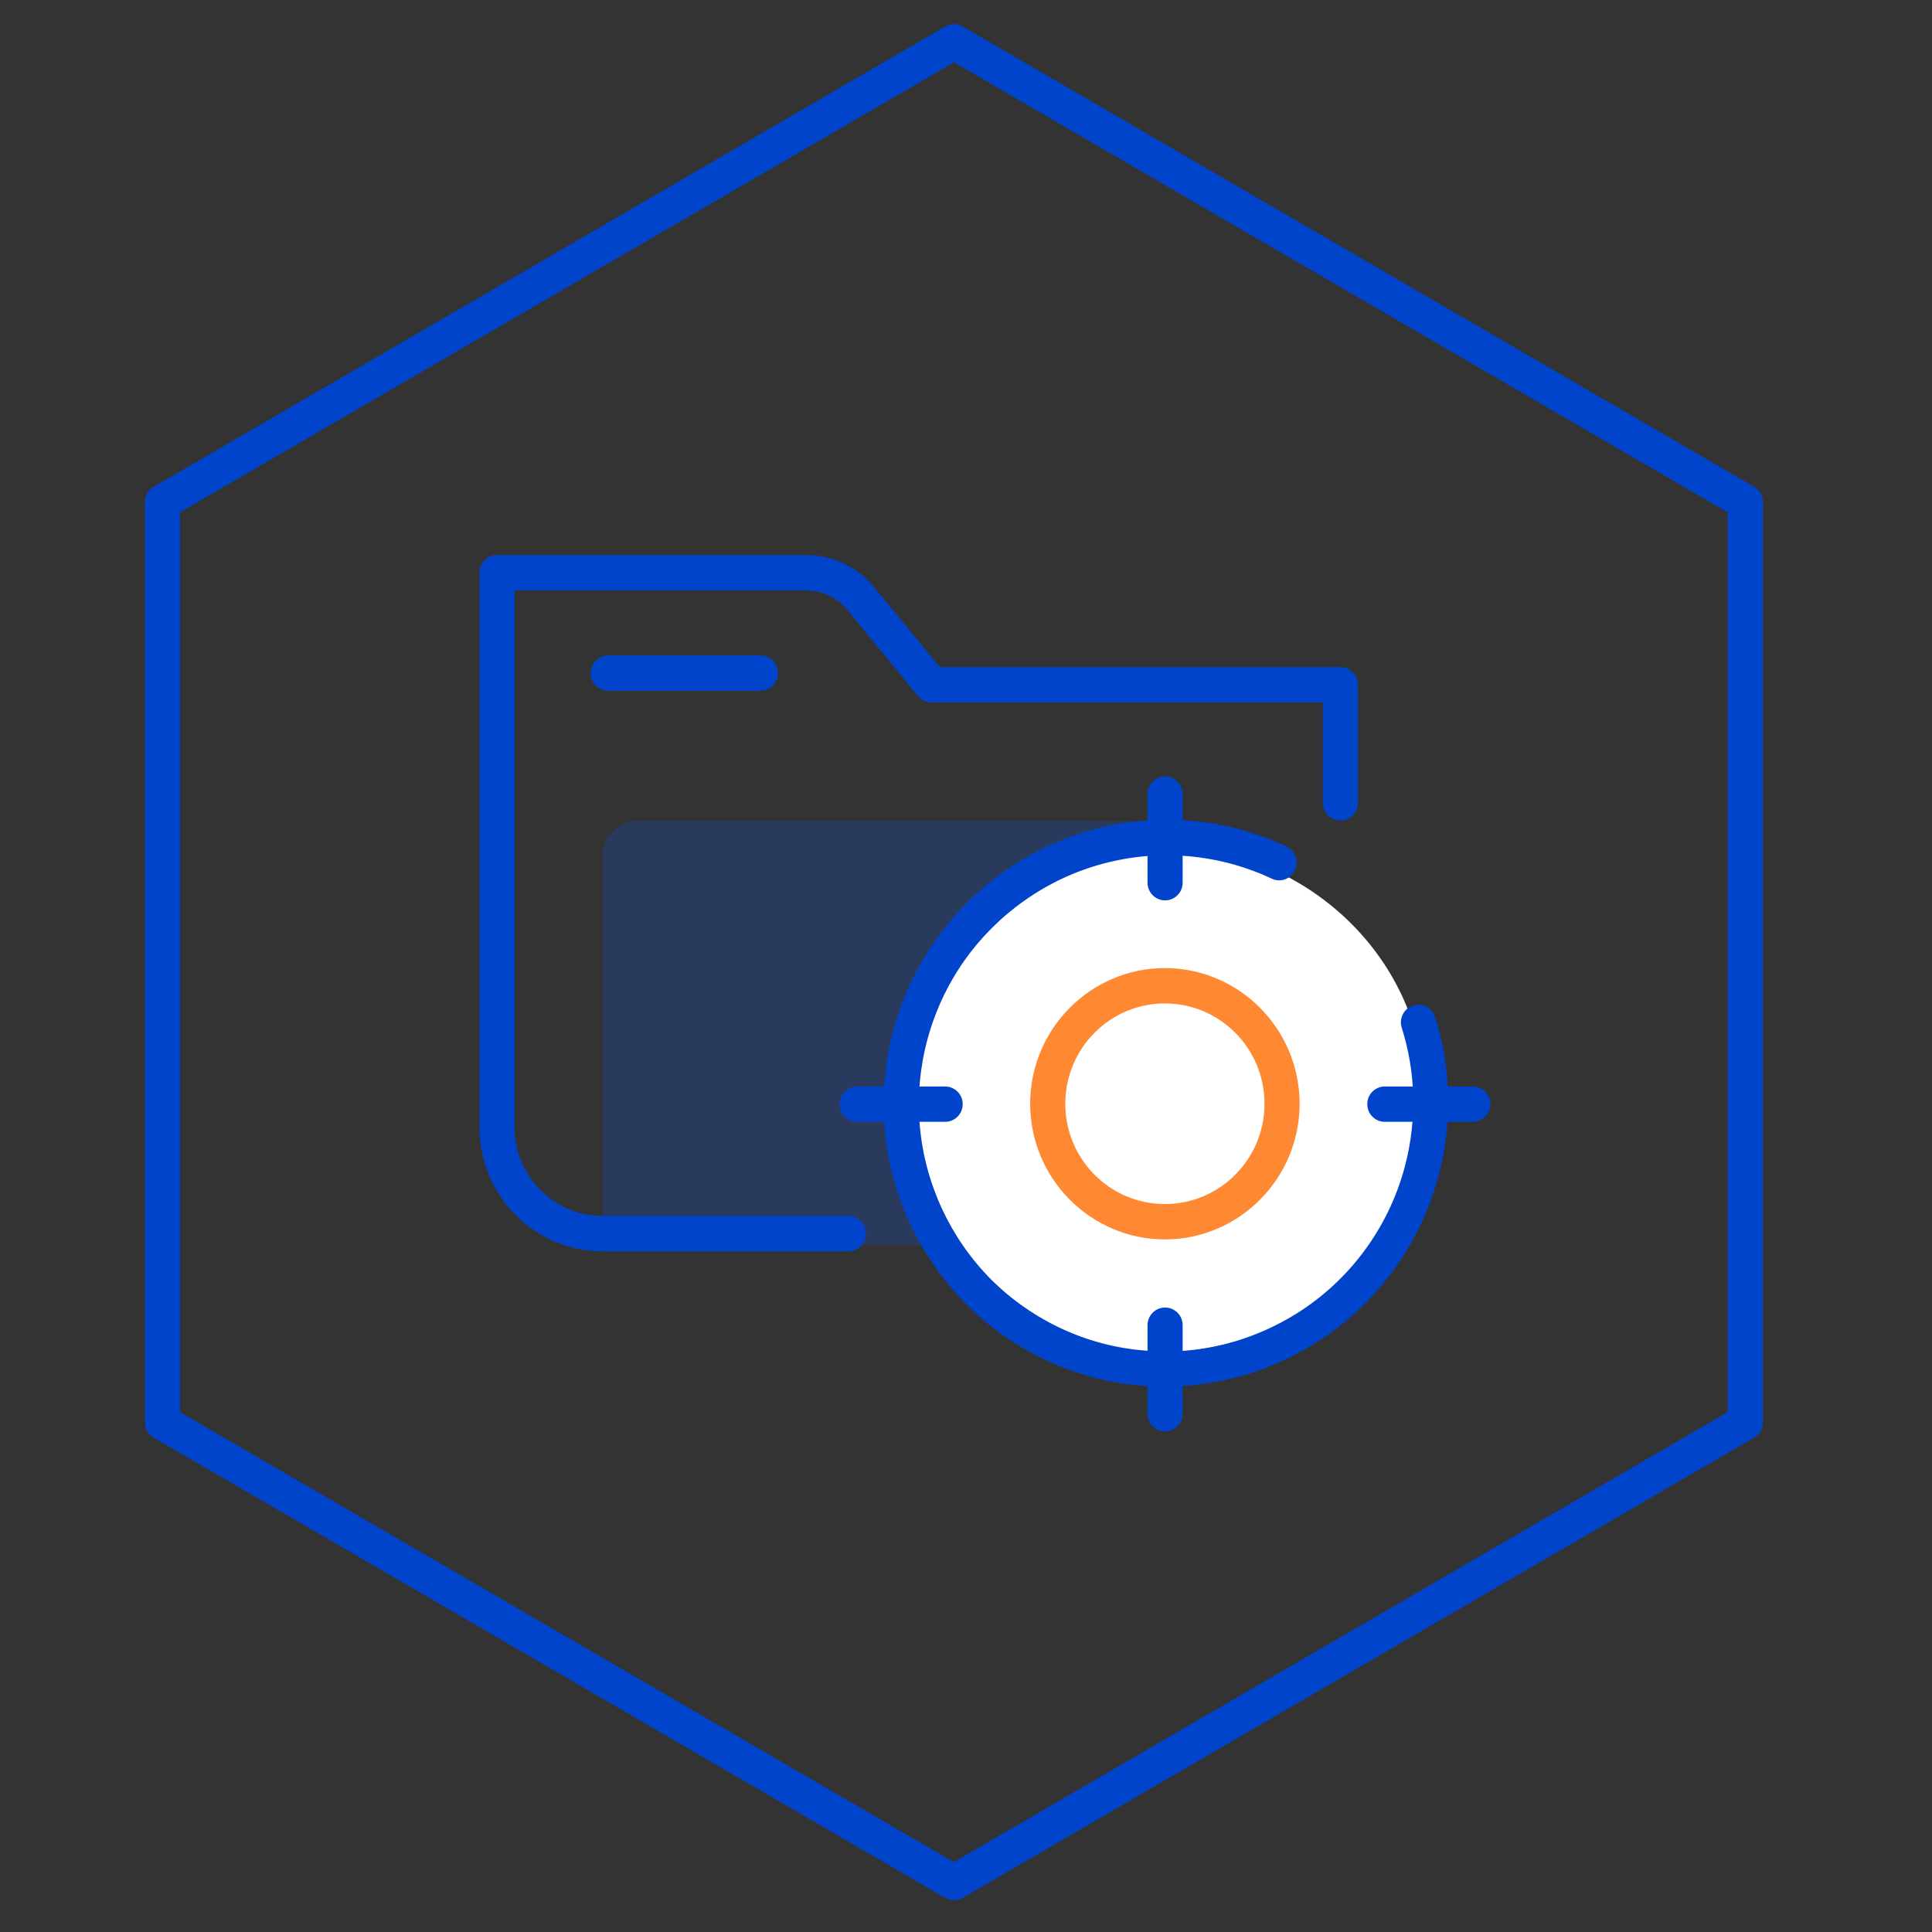 <svg width="80" height="80" viewBox="0 0 80 80" fill="none" xmlns="http://www.w3.org/2000/svg">
<rect x="0" y="0" width="80" height="80" fill="#333333" stroke="none"/>
<g opacity="0.2">
<path d="M46.781 33.983H26.403C25.601 33.983 24.95 34.639 24.95 35.447V50.103C24.95 50.912 25.601 51.567 26.403 51.567H46.781C47.584 51.567 48.235 50.912 48.235 50.103V35.447C48.235 34.639 47.584 33.983 46.781 33.983Z" fill="#0055FF"/>
</g>
<path d="M48 56C54.075 56 59 51.299 59 45.5C59 39.701 54.075 35 48 35C41.925 35 37 39.701 37 45.5C37 51.299 41.925 56 48 56Z" fill="white"/>
<path d="M35.135 51.814H24.95C22.139 51.814 19.854 49.513 19.854 46.682V23.719C19.854 23.313 20.177 22.987 20.58 22.987H33.401C34.486 22.987 35.511 23.472 36.203 24.318L38.918 27.625H55.503C55.906 27.625 56.23 27.952 56.23 28.357V33.243C56.23 33.648 55.906 33.974 55.503 33.974C55.1 33.974 54.776 33.648 54.776 33.243V29.089H38.576C38.357 29.089 38.156 28.992 38.016 28.825L35.082 25.253C34.662 24.742 34.049 24.451 33.401 24.451H21.307V46.682C21.307 48.701 22.936 50.35 24.95 50.35H35.135C35.537 50.35 35.861 50.677 35.861 51.082C35.861 51.488 35.537 51.814 35.135 51.814Z" fill="#0044CC"/>
<path d="M31.491 28.604H25.186C24.783 28.604 24.459 28.278 24.459 27.872C24.459 27.466 24.783 27.14 25.186 27.14H31.491C31.894 27.14 32.218 27.466 32.218 27.872C32.218 28.278 31.894 28.604 31.491 28.604Z" fill="#0044CC"/>
<path d="M39.504 78.683C39.382 78.683 39.25 78.648 39.137 78.586L6.368 59.53C6.14 59.398 6 59.16 6 58.895V20.791C6 20.526 6.14 20.288 6.368 20.156L39.137 1.099C39.364 0.967 39.636 0.967 39.863 1.099L72.632 20.156C72.86 20.288 73 20.526 73 20.791V58.895C73 59.16 72.86 59.398 72.632 59.53L39.863 78.586C39.75 78.648 39.627 78.683 39.496 78.683H39.504ZM7.454 58.472L39.496 77.105L71.538 58.472V21.214L39.504 2.581L7.454 21.214V58.472Z" fill="#0044CC"/>
<path d="M48.253 57.422C47.929 57.422 47.605 57.414 47.281 57.378C44.557 57.158 41.983 55.967 40.021 54.019C38.077 52.061 36.869 49.477 36.632 46.735C36.396 43.992 37.131 41.232 38.716 38.966C40.301 36.699 42.631 35.059 45.293 34.345C47.955 33.63 50.784 33.877 53.271 35.05C53.638 35.218 53.796 35.659 53.621 36.029C53.455 36.399 53.017 36.558 52.658 36.382C50.477 35.359 47.999 35.138 45.669 35.764C43.34 36.391 41.3 37.828 39.907 39.812C38.524 41.796 37.876 44.212 38.086 46.611C38.296 49.01 39.347 51.276 41.046 52.987C42.762 54.689 45.022 55.738 47.403 55.923C49.794 56.135 52.194 55.465 54.181 54.063C56.143 52.669 57.57 50.615 58.183 48.26C58.674 46.373 58.63 44.407 58.043 42.555C57.921 42.167 58.131 41.761 58.516 41.638C58.893 41.514 59.304 41.726 59.427 42.114C60.092 44.23 60.145 46.479 59.584 48.63C58.884 51.311 57.255 53.666 55.013 55.253C53.017 56.664 50.652 57.414 48.253 57.414V57.422Z" fill="#0044CC"/>
<path d="M48.244 37.282C47.841 37.282 47.517 36.955 47.517 36.55V32.881C47.517 32.476 47.841 32.149 48.244 32.149C48.647 32.149 48.971 32.476 48.971 32.881V36.55C48.971 36.955 48.647 37.282 48.244 37.282Z" fill="#0044CC"/>
<path d="M48.244 59.274C47.841 59.274 47.517 58.948 47.517 58.542V54.874C47.517 54.468 47.841 54.142 48.244 54.142C48.647 54.142 48.971 54.468 48.971 54.874V58.542C48.971 58.948 48.647 59.274 48.244 59.274Z" fill="#0044CC"/>
<path d="M60.986 46.452H57.343C56.94 46.452 56.616 46.126 56.616 45.72C56.616 45.315 56.94 44.989 57.343 44.989H60.986C61.388 44.989 61.712 45.315 61.712 45.72C61.712 46.126 61.388 46.452 60.986 46.452Z" fill="#0044CC"/>
<path d="M39.136 46.452H35.493C35.091 46.452 34.767 46.126 34.767 45.72C34.767 45.315 35.091 44.989 35.493 44.989H39.136C39.539 44.989 39.863 45.315 39.863 45.72C39.863 46.126 39.539 46.452 39.136 46.452Z" fill="#0044CC"/>
<g opacity="0.8">
<path d="M48.236 51.321C45.162 51.321 42.657 48.799 42.657 45.704C42.657 42.608 45.162 40.086 48.236 40.086C51.309 40.086 53.814 42.608 53.814 45.704C53.814 48.799 51.309 51.321 48.236 51.321ZM48.236 41.55C45.959 41.55 44.111 43.411 44.111 45.704C44.111 47.996 45.959 49.857 48.236 49.857C50.512 49.857 52.36 47.996 52.36 45.704C52.36 43.411 50.512 41.55 48.236 41.55Z" fill="#FF6B00"/>
</g>
</svg>
